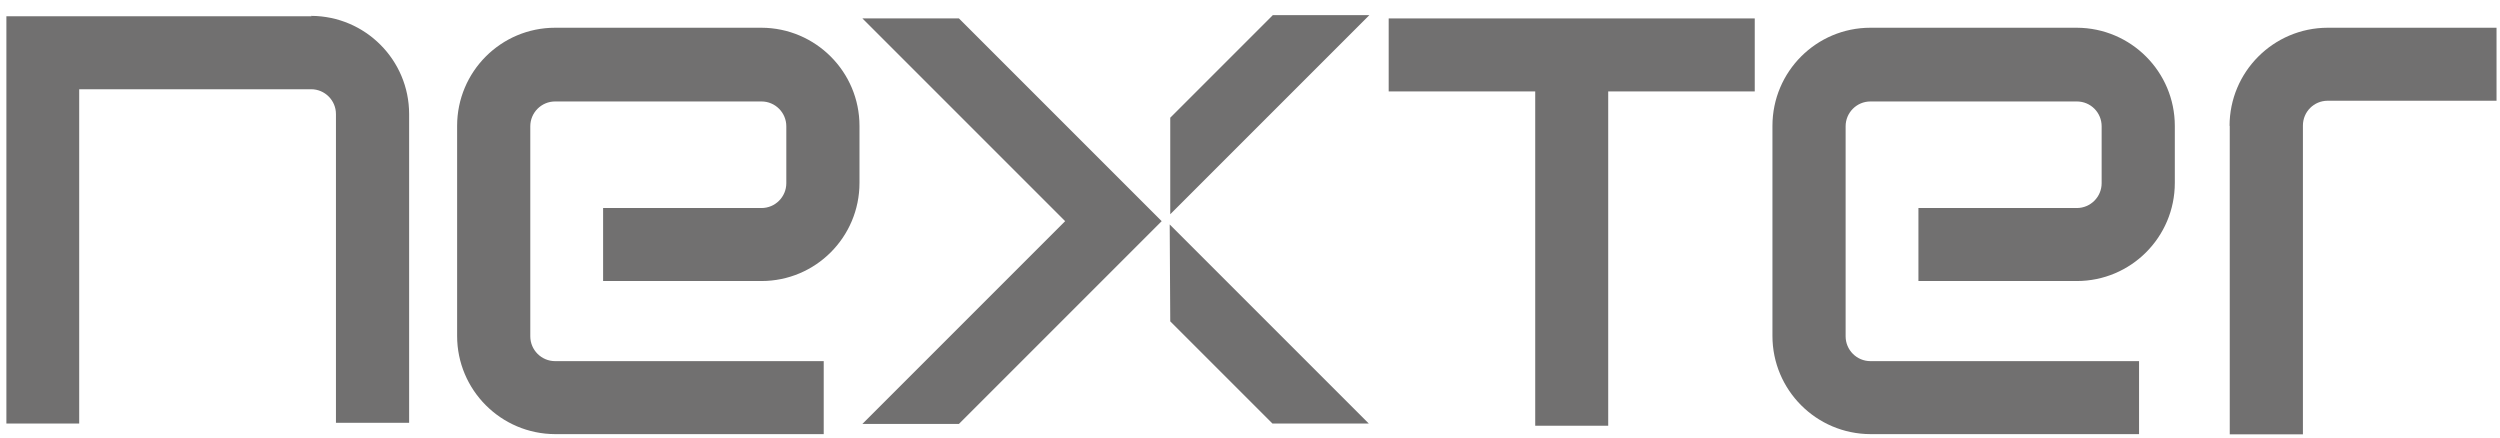 <svg width="137" height="24" viewBox="0 0 137 24" fill="none" xmlns="http://www.w3.org/2000/svg">
<path d="M76.1 1.01V5.01H84.13V23.33H88.13V5.01H96.16V1.01H76.1Z" fill="#717070"/>
<path d="M17.07 0.89H0.35V23.21H4.34V4.89H17.05C17.8 4.89 18.41 5.5 18.41 6.25V23.17H22.42V6.25C22.42 3.29 20.02 0.88 17.05 0.87" fill="#717070"/>
<path d="M122.18 6.9C122.18 3.94 124.58 1.53 127.55 1.52H136.81V5.52H127.56C126.8 5.52 126.2 6.13 126.2 6.88V23.8H122.19V6.89L122.18 6.9Z" fill="#717070"/>
<path d="M64.13 17.61L69.73 23.21H75.01L64.1 12.3L64.13 17.6V17.61Z" fill="#717070"/>
<path d="M64.13 6.45L69.75 0.83H75.04L64.13 11.74V6.44V6.45Z" fill="#717070"/>
<path d="M47.1 6.9C47.1 3.94 44.7 1.53 41.73 1.52H30.42C27.46 1.52 25.05 3.92 25.05 6.9V18.41C25.05 21.37 27.45 23.78 30.42 23.79H45.14V19.79H30.42C29.67 19.79 29.06 19.18 29.06 18.43V6.92C29.06 6.17 29.67 5.56 30.42 5.56H41.73C42.48 5.56 43.09 6.17 43.09 6.92V10.04C43.09 10.79 42.48 11.4 41.73 11.4H33.05V15.4H41.73C44.69 15.4 47.1 13 47.1 10.02V6.91V6.9Z" fill="#717070"/>
<path d="M119.18 6.9C119.18 3.94 116.78 1.53 113.81 1.52H102.5C99.54 1.52 97.13 3.92 97.13 6.9V18.41C97.13 21.37 99.53 23.78 102.5 23.79H117.22V19.79H102.5C101.75 19.79 101.14 19.18 101.14 18.43V6.92C101.14 6.17 101.75 5.56 102.5 5.56H113.81C114.57 5.56 115.17 6.17 115.17 6.92V10.04C115.17 10.79 114.56 11.4 113.81 11.4H105.13V15.4H113.81C116.77 15.4 119.18 13 119.18 10.02V6.91V6.9Z" fill="#717070"/>
<path d="M47.26 1.01L58.37 12.12L47.26 23.23H52.55L63.66 12.12L52.55 1.01H47.26Z" fill="#717070"/>
</svg>
